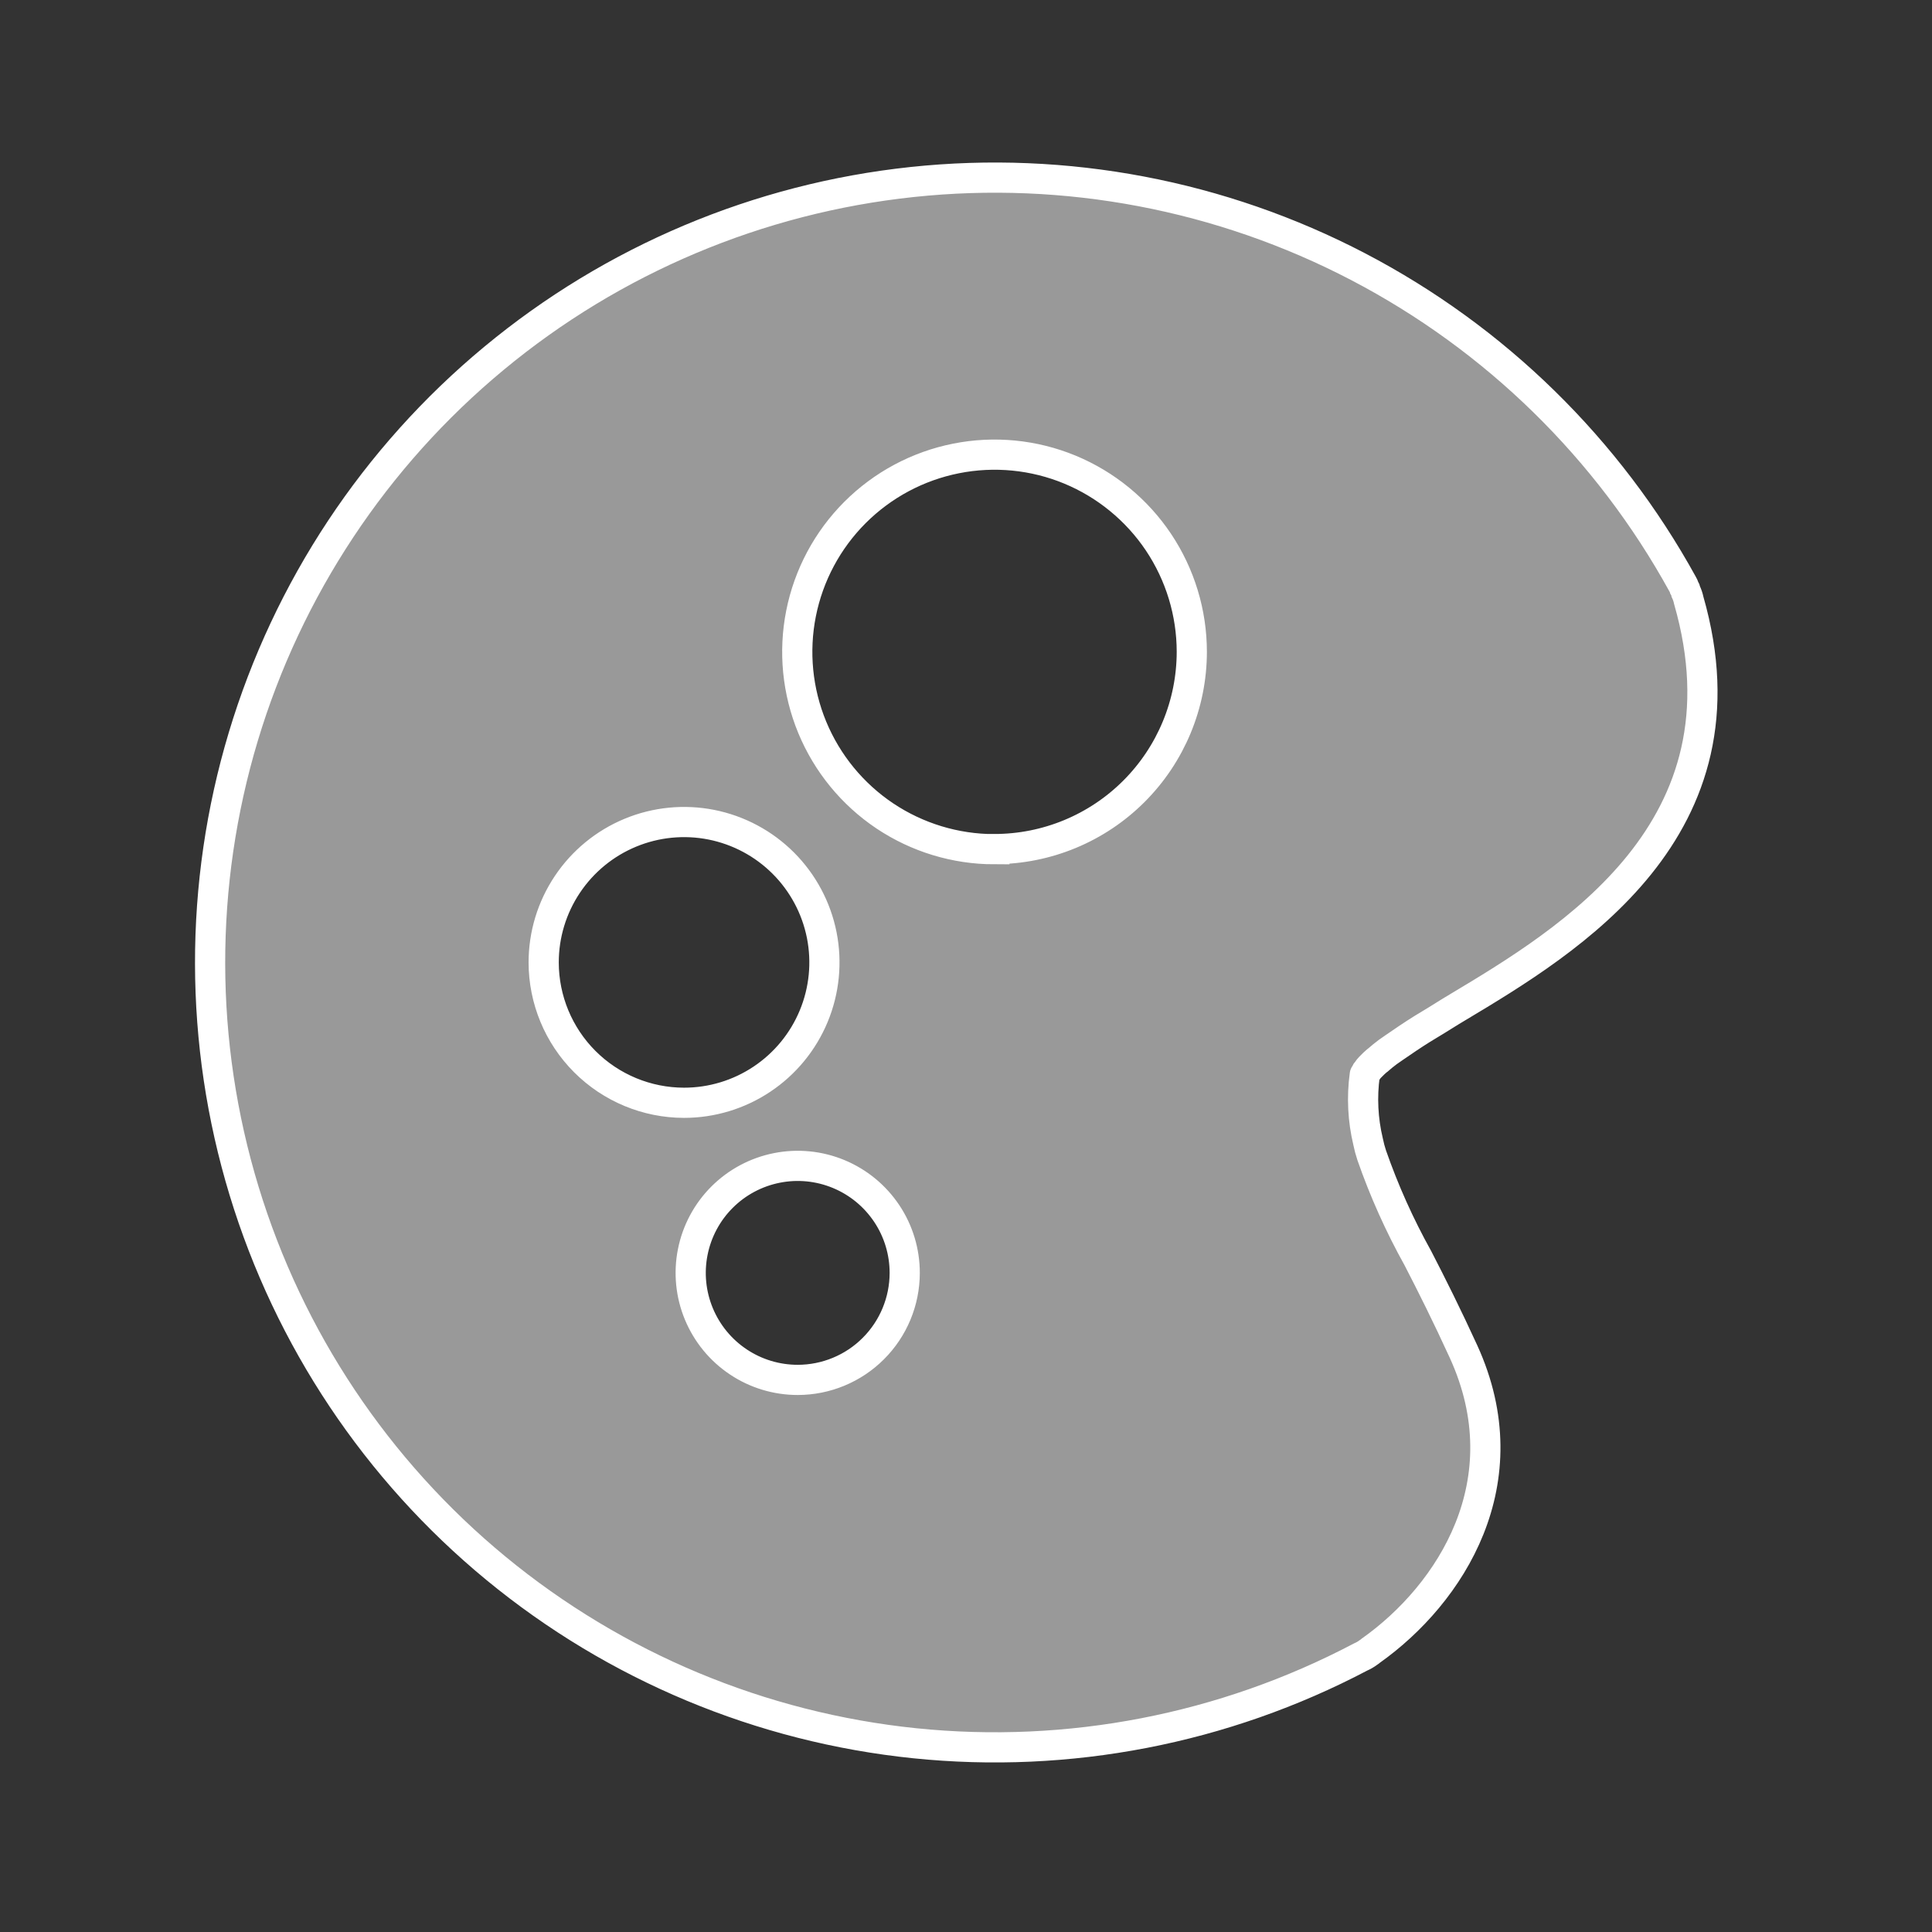 <!DOCTYPE svg PUBLIC "-//W3C//DTD SVG 1.1//EN" "http://www.w3.org/Graphics/SVG/1.1/DTD/svg11.dtd">
<!-- Uploaded to: SVG Repo, www.svgrepo.com, Transformed by: SVG Repo Mixer Tools -->
<svg width="800px" height="800px" viewBox="0 0 64 64" fill="none" xmlns="http://www.w3.org/2000/svg" stroke="#fff">
<rect x="0" y="0" width="64" height="64" fill="#333333" stroke="none"/>
<g id="SVGRepo_bgCarrier" stroke-width="0"/>
<g id="SVGRepo_tracerCarrier" stroke-linecap="round" stroke-linejoin="round"/>
<g id="SVGRepo_iconCarrier"> <path d="M45.22 35.581C45.239 35.537 45.267 35.496 45.3 35.461C45.324 35.425 45.35 35.392 45.38 35.361L45.5 35.241C45.55 35.201 45.59 35.151 45.65 35.111C45.74 35.031 45.85 34.941 45.97 34.851C46.11 34.751 46.26 34.651 46.42 34.541C46.71 34.341 47.03 34.131 47.35 33.941C47.67 33.751 47.99 33.541 48.28 33.371C51.97 31.161 58.12 27.471 55.94 19.881C55.921 19.788 55.89 19.697 55.85 19.611C55.839 19.558 55.819 19.507 55.79 19.461C55.778 19.423 55.761 19.386 55.74 19.351C53.271 14.863 49.532 11.205 44.991 8.835C40.451 6.465 35.311 5.488 30.218 6.029C25.125 6.569 20.304 8.601 16.362 11.871C12.419 15.14 9.531 19.502 8.058 24.407C6.585 29.313 6.594 34.544 8.084 39.445C9.573 44.345 12.477 48.697 16.43 51.953C20.384 55.209 25.211 57.225 30.306 57.748C35.402 58.27 40.538 57.277 45.07 54.891C45.162 54.851 45.249 54.801 45.33 54.741C45.358 54.724 45.385 54.703 45.41 54.681C48.06 52.801 50.45 49.081 48.48 44.771C47.94 43.591 47.43 42.571 46.97 41.681C46.363 40.591 45.851 39.45 45.44 38.271C45.391 38.124 45.351 37.973 45.32 37.821C45.146 37.094 45.108 36.341 45.21 35.601C45.21 35.591 45.22 35.591 45.22 35.581ZM18.01 31.881C18.01 30.961 18.283 30.062 18.794 29.298C19.305 28.533 20.031 27.937 20.881 27.585C21.73 27.233 22.665 27.141 23.567 27.32C24.469 27.5 25.298 27.943 25.948 28.593C26.598 29.243 27.041 30.072 27.221 30.974C27.4 31.876 27.308 32.811 26.956 33.66C26.604 34.51 26.008 35.236 25.243 35.747C24.479 36.258 23.58 36.531 22.66 36.531C21.427 36.53 20.245 36.04 19.373 35.168C18.501 34.296 18.011 33.114 18.01 31.881ZM26.43 45.711C25.728 45.712 25.042 45.505 24.459 45.116C23.875 44.727 23.42 44.173 23.151 43.525C22.882 42.877 22.811 42.164 22.948 41.476C23.084 40.788 23.422 40.155 23.918 39.659C24.414 39.163 25.047 38.825 25.735 38.689C26.423 38.552 27.136 38.623 27.784 38.892C28.432 39.161 28.985 39.616 29.375 40.2C29.764 40.783 29.971 41.469 29.97 42.171C29.968 43.109 29.595 44.009 28.931 44.672C28.268 45.336 27.368 45.709 26.43 45.711ZM32.94 28.131C31.648 28.13 30.385 27.746 29.311 27.028C28.237 26.309 27.401 25.288 26.907 24.095C26.413 22.901 26.284 21.587 26.536 20.32C26.788 19.053 27.41 17.889 28.324 16.975C29.238 16.061 30.402 15.439 31.669 15.187C32.936 14.934 34.25 15.063 35.444 15.557C36.637 16.052 37.658 16.888 38.377 17.962C39.095 19.036 39.479 20.299 39.48 21.591C39.479 23.325 38.789 24.987 37.563 26.213C36.337 27.439 34.674 28.127 32.94 28.127V28.131Z" fill="#999999"/> </g>
</svg>